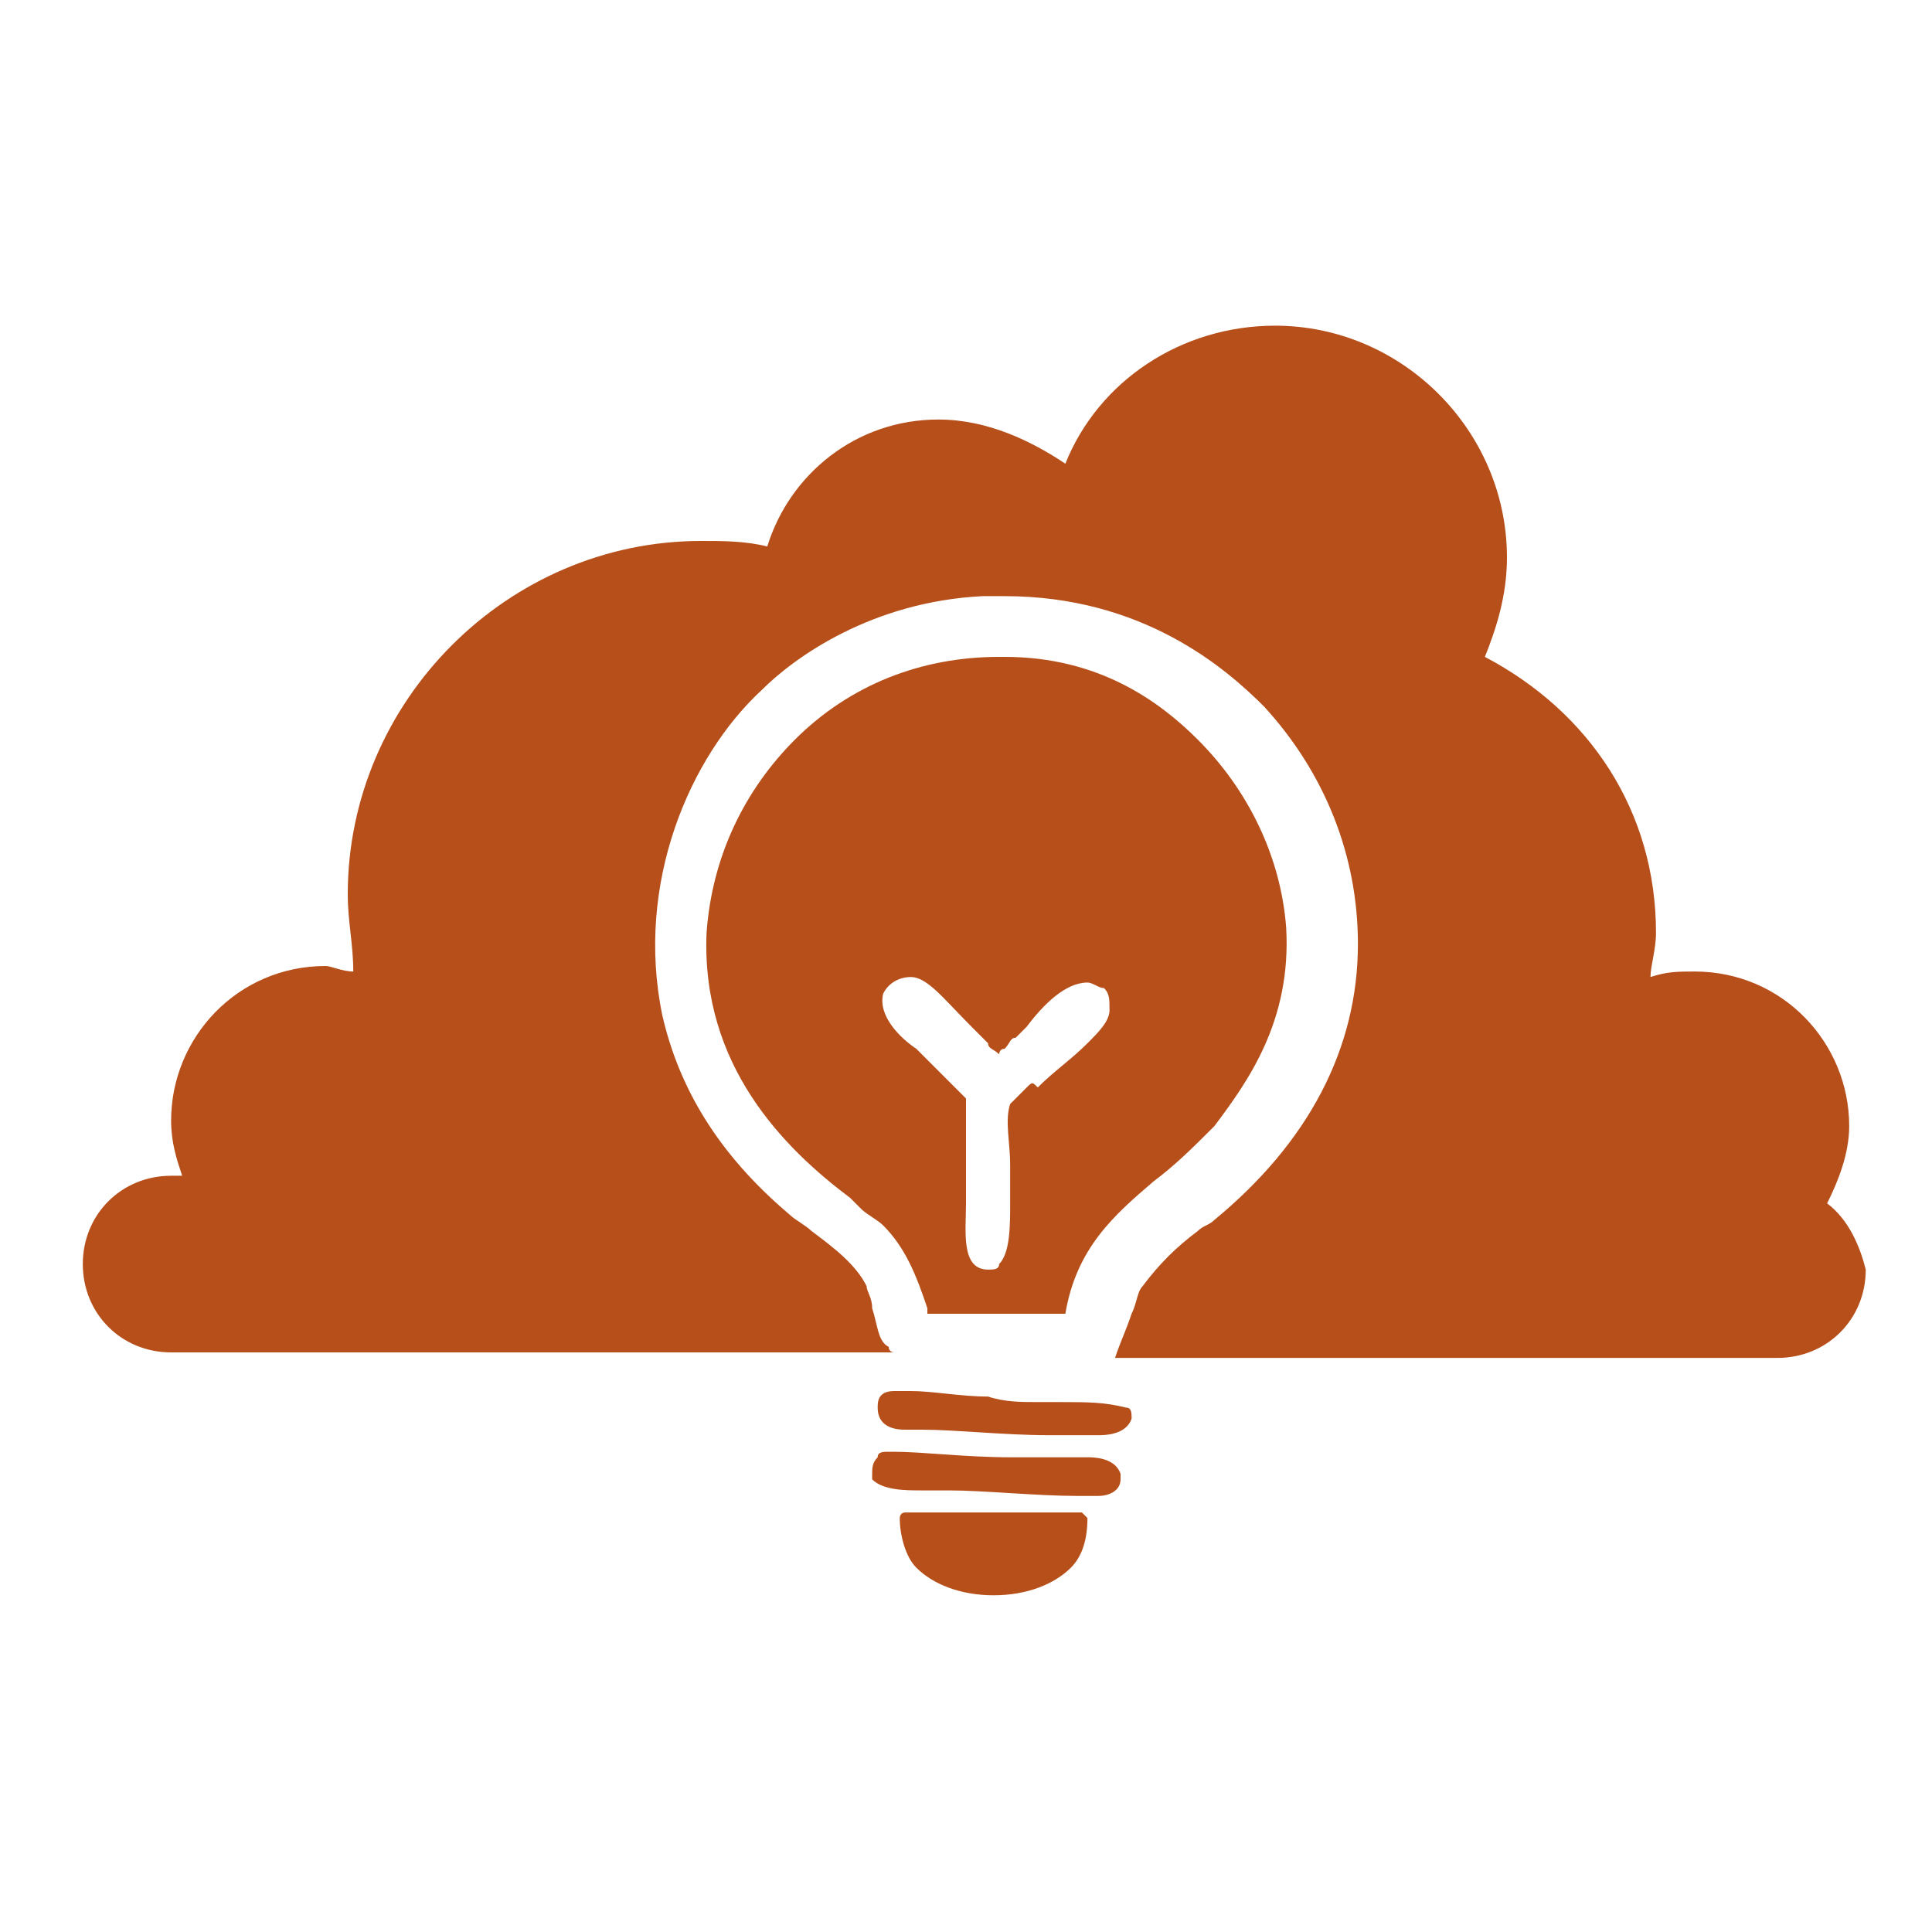 <?xml version="1.0" encoding="utf-8"?>
<!-- Generator: Adobe Illustrator 24.1.1, SVG Export Plug-In . SVG Version: 6.00 Build 0)  -->
<svg version="1.1" id="Capa_1" xmlns="http://www.w3.org/2000/svg" xmlns:xlink="http://www.w3.org/1999/xlink" x="0px" y="0px"
	 viewBox="0 0 35 35" style="enable-background:new 0 0 35 35;" xml:space="preserve">
<style type="text/css">
	.st0{fill:#B74F1A;}
</style>
<g>
	<path class="st0" d="M19.6,27.4h-3.2c-0.1,0-0.1,0.1-0.1,0.1c0,0.3,0.1,0.7,0.3,0.9c0.3,0.3,0.8,0.5,1.4,0.5c0.6,0,1.1-0.2,1.4-0.5
		c0.2-0.2,0.3-0.5,0.3-0.9C19.7,27.5,19.6,27.4,19.6,27.4z"/>
	<path class="st0" d="M19.7,26.4c-0.1,0-0.1,0-0.2,0c-0.1,0-0.1,0-0.2,0c-0.3,0-0.6,0-1,0c-0.8,0-1.6-0.1-2.1-0.1c0,0,0,0,0,0
		c0,0-0.1,0-0.1,0c-0.1,0-0.2,0-0.2,0.1c-0.1,0.1-0.1,0.2-0.1,0.3c0,0,0,0.1,0,0.1c0.2,0.2,0.6,0.2,0.9,0.2c0,0,0.1,0,0.1,0
		c0,0,0.1,0,0.1,0c0.1,0,0.2,0,0.3,0c0.6,0,1.6,0.1,2.3,0.1c0,0,0.1,0,0.2,0c0.1,0,0.2,0,0.2,0c0.2,0,0.4-0.1,0.4-0.3c0,0,0,0,0-0.1
		C20.2,26.4,19.8,26.4,19.7,26.4z"/>
	<path class="st0" d="M19.2,25.4c-0.1,0-0.2,0-0.2,0c-0.1,0-0.2,0-0.2,0c-0.3,0-0.6,0-0.9-0.1c-0.5,0-1-0.1-1.4-0.1l0,0
		c0,0-0.1,0-0.1,0c-0.1,0-0.1,0-0.2,0c-0.3,0-0.3,0.2-0.3,0.3c0,0,0,0,0,0c0,0.4,0.4,0.4,0.5,0.4c0,0,0.1,0,0.1,0c0,0,0.1,0,0.1,0
		c0,0,0.1,0,0.1,0c0.6,0,1.5,0.1,2.3,0.1c0.1,0,0.2,0,0.3,0c0.2,0,0.4,0,0.6,0c0.1,0,0.5,0,0.6-0.3c0-0.1,0-0.2-0.1-0.2
		C20,25.4,19.7,25.4,19.2,25.4z"/>
	<g>
		<path class="st0" d="M20.9,21.4c0.4-0.3,0.7-0.6,1.1-1c0.6-0.8,1.4-1.9,1.3-3.6c-0.1-1.3-0.7-2.5-1.6-3.4
			c-0.7-0.7-1.8-1.5-3.5-1.5c0,0-0.1,0-0.1,0c-1.4,0-2.7,0.5-3.7,1.5c-0.9,0.9-1.5,2.1-1.6,3.5c-0.1,2.4,1.4,3.9,2.6,4.8
			c0.1,0.1,0.1,0.1,0.2,0.2c0.1,0.1,0.3,0.2,0.4,0.3c0.4,0.4,0.6,0.9,0.8,1.5c0,0,0,0.1,0,0.1h2.5C19.5,22.6,20.2,22,20.9,21.4z
			 M18.6,19.7c-0.1,0.1-0.2,0.2-0.3,0.3c-0.1,0.3,0,0.7,0,1.1c0,0.2,0,0.3,0,0.5c0,0.1,0,0.1,0,0.2c0,0.4,0,0.9-0.2,1.1
			C18.1,23,18,23,17.9,23c0,0,0,0,0,0c-0.5,0-0.4-0.7-0.4-1.2c0-0.1,0-0.2,0-0.3v-1.6c-0.2-0.2-0.4-0.4-0.5-0.5
			c-0.1-0.1-0.2-0.2-0.3-0.3c0,0-0.1-0.1-0.1-0.1c-0.3-0.2-0.7-0.6-0.6-1c0.1-0.2,0.3-0.3,0.5-0.3c0,0,0,0,0,0
			c0.3,0,0.6,0.4,1.1,0.9c0.1,0.1,0.1,0.1,0.2,0.2c0,0,0.1,0.1,0.1,0.1c0,0.1,0.1,0.1,0.2,0.2c0,0,0-0.1,0.1-0.1
			c0.1-0.1,0.1-0.2,0.2-0.2c0.1-0.1,0.1-0.1,0.2-0.2c0.3-0.4,0.7-0.8,1.1-0.8c0.1,0,0.2,0.1,0.3,0.1c0.1,0.1,0.1,0.2,0.1,0.4
			c0,0.2-0.2,0.4-0.4,0.6l0,0c-0.3,0.3-0.6,0.5-0.9,0.8C18.7,19.6,18.7,19.6,18.6,19.7z"/>
		<path class="st0" d="M33.1,21.8c0.2-0.4,0.4-0.9,0.4-1.4c0-1.5-1.2-2.8-2.8-2.8c-0.3,0-0.5,0-0.8,0.1c0-0.2,0.1-0.5,0.1-0.8
			c0-2.2-1.2-4-3.1-5c0.2-0.5,0.4-1.1,0.4-1.8c0-2.3-1.9-4.2-4.2-4.2c-1.7,0-3.2,1-3.8,2.5C18.7,8,17.9,7.6,17,7.6
			c-1.5,0-2.7,1-3.1,2.3c-0.4-0.1-0.8-0.1-1.2-0.1c-3.5,0-6.4,2.9-6.4,6.4c0,0.5,0.1,0.9,0.1,1.4c-0.2,0-0.4-0.1-0.5-0.1
			c-1.6,0-2.8,1.3-2.8,2.8c0,0.4,0.1,0.7,0.2,1c-0.1,0-0.1,0-0.2,0c-0.9,0-1.6,0.7-1.6,1.6c0,0.9,0.7,1.6,1.6,1.6
			c0.4,0,6.6,0,13.1,0c0,0-0.1,0-0.1-0.1c-0.2-0.1-0.2-0.4-0.3-0.7c0-0.2-0.1-0.3-0.1-0.4c-0.2-0.4-0.6-0.7-1-1
			c-0.1-0.1-0.3-0.2-0.4-0.3c-1.3-1.1-2-2.3-2.3-3.6c-0.5-2.4,0.5-4.7,1.8-5.9c0.6-0.6,2-1.6,4-1.7c0.1,0,0.3,0,0.4,0
			c2.5,0,4,1.3,4.7,2c1.1,1.2,1.7,2.7,1.7,4.3c0,1.9-0.9,3.6-2.6,5c-0.1,0.1-0.2,0.1-0.3,0.2c-0.4,0.3-0.7,0.6-1,1
			c-0.1,0.1-0.1,0.3-0.2,0.5c-0.1,0.3-0.2,0.5-0.3,0.8c0,0,0,0-0.1,0c6.2,0,11.8,0,12.1,0c0.9,0,1.6-0.7,1.6-1.6
			C33.7,22.6,33.5,22.1,33.1,21.8z"/>
	</g>
</g>
</svg>
